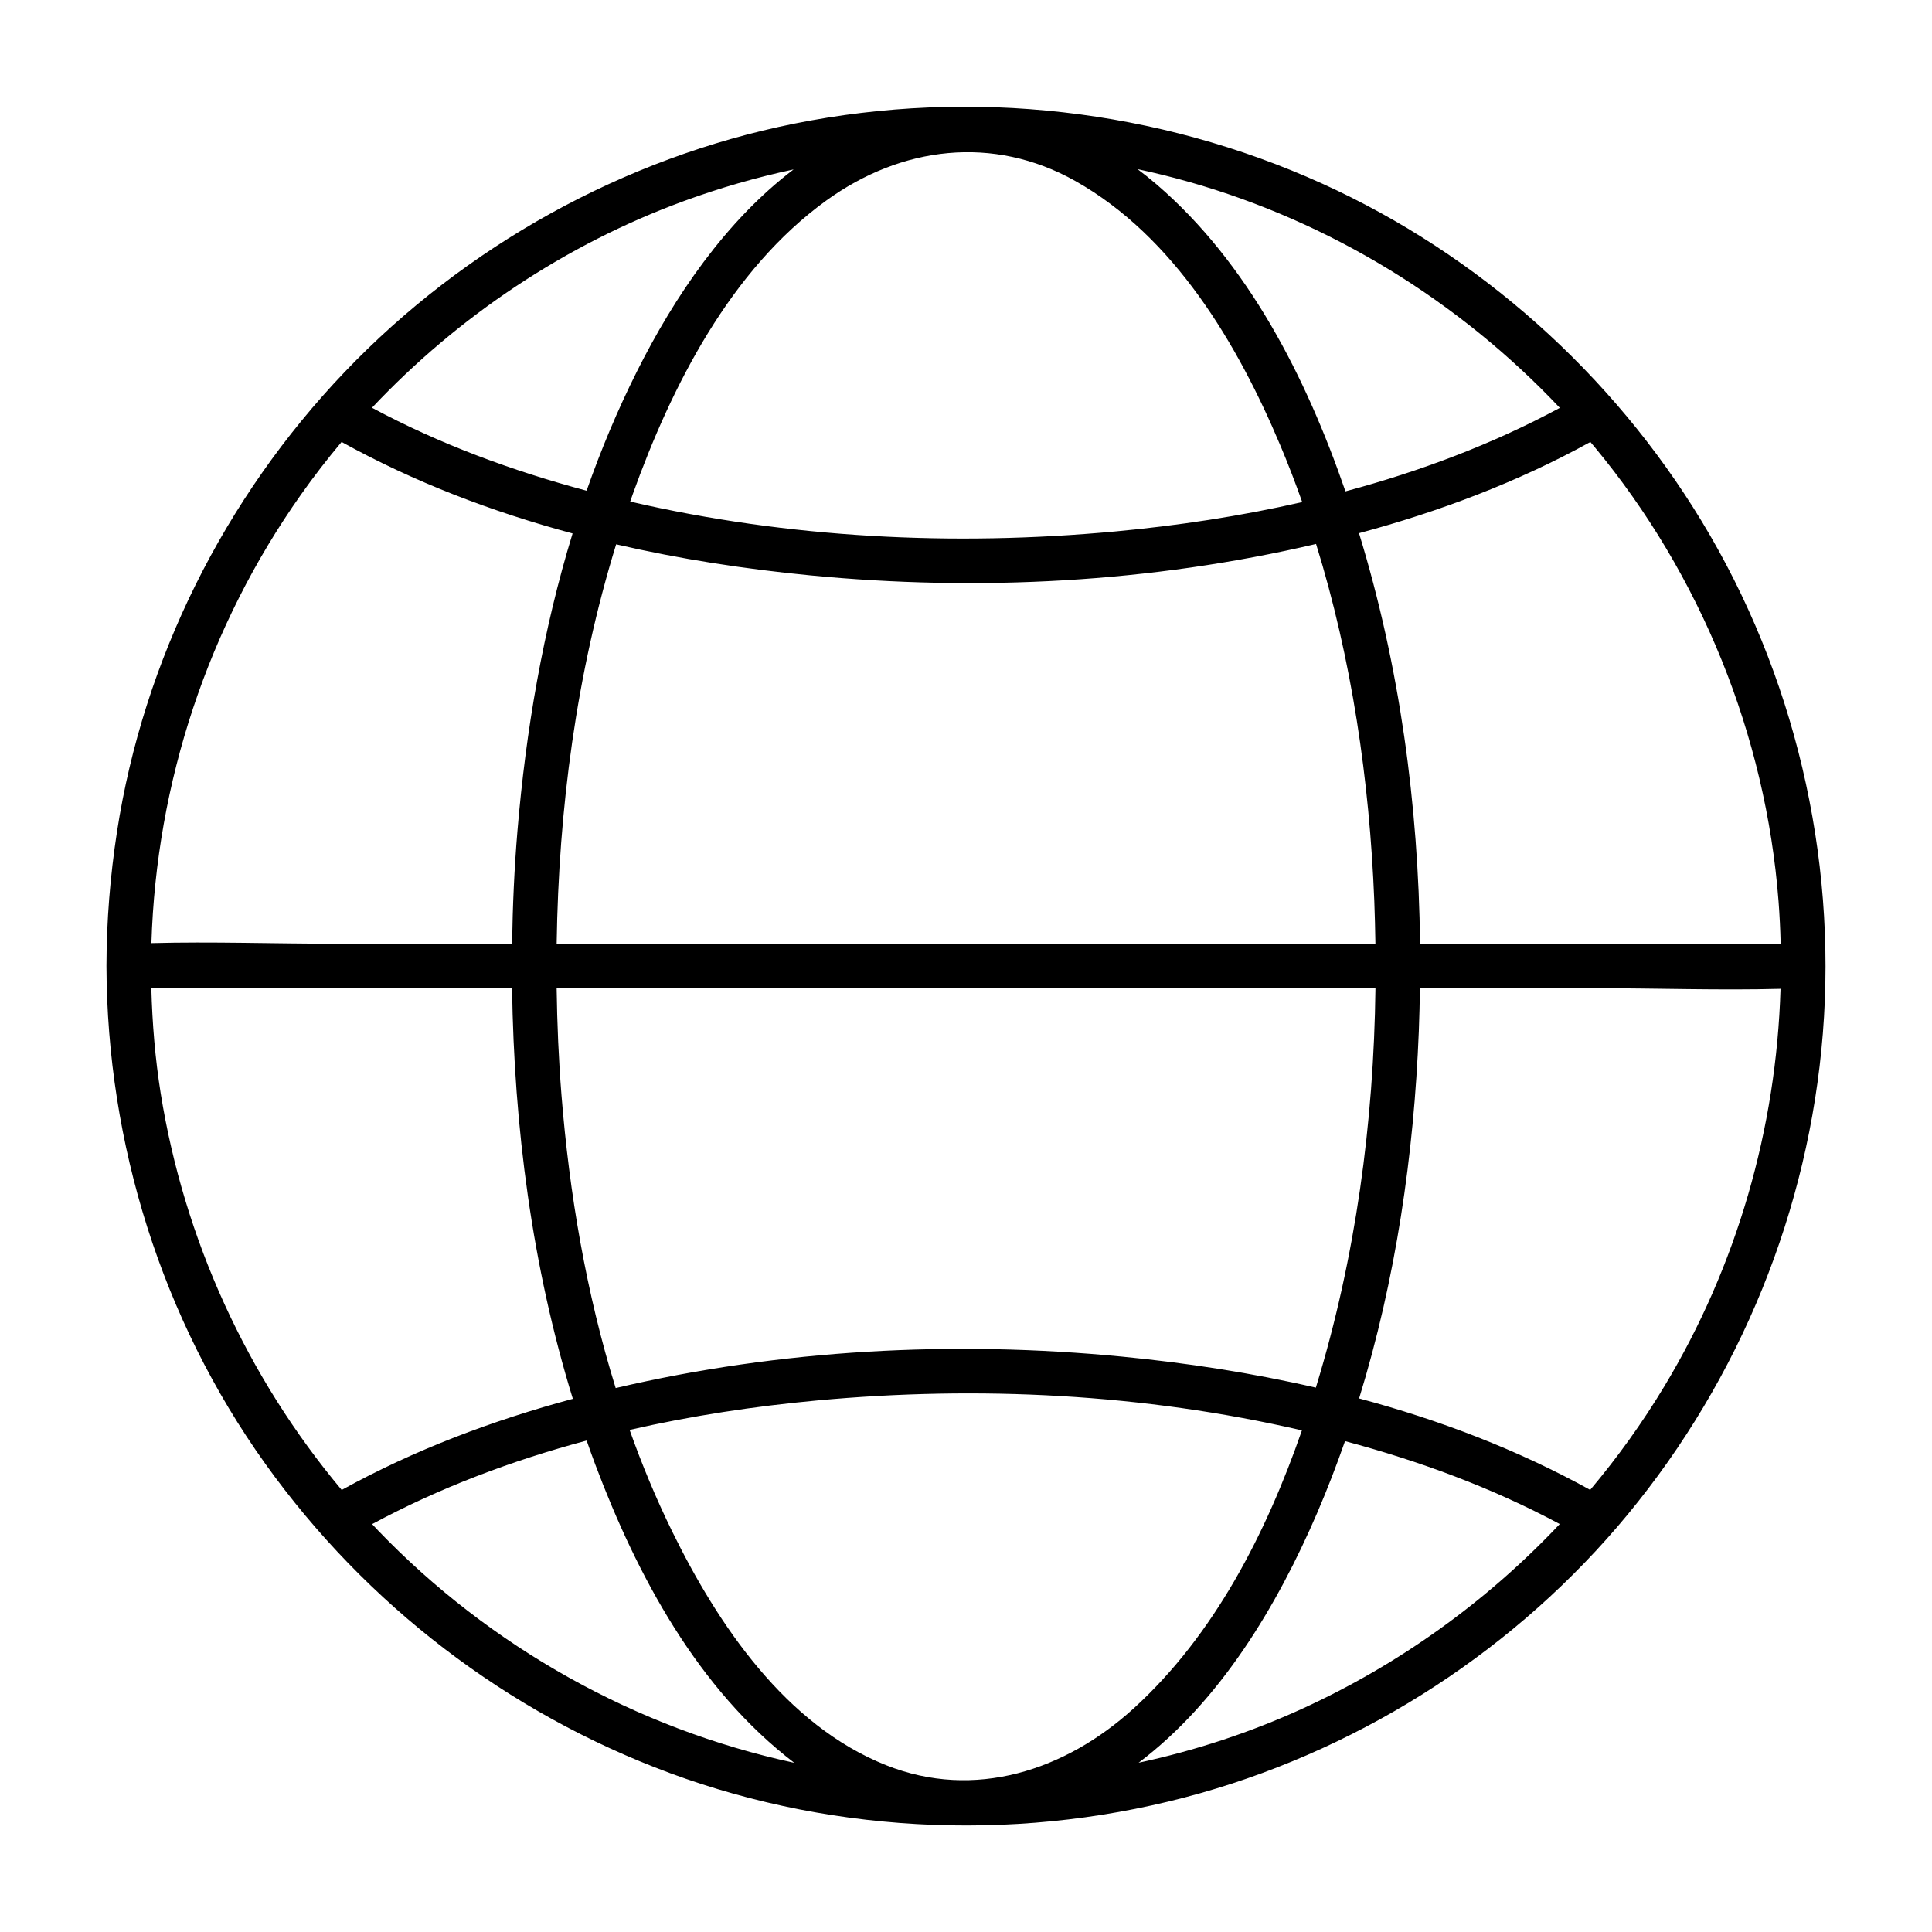 <?xml version="1.0" encoding="UTF-8"?>
<!-- The Best Svg Icon site in the world: iconSvg.co, Visit us! https://iconsvg.co -->
<svg fill="#000000" width="800px" height="800px" version="1.1" viewBox="144 144 512 512" xmlns="http://www.w3.org/2000/svg">
 <path d="m321.48 613.87c44.773 16.562 94.867 18.32 140.77 5.305 44.004-12.488 83.957-38.523 113.09-73.801 29.855-36.152 48.02-80.766 51.738-127.52 3.758-47.223-7.578-95.289-32.156-135.79-23.617-38.918-59-70.594-100.5-89.398-43.68-19.777-92.879-25.348-139.89-15.91-45.254 9.082-87.34 32.48-119.2 65.84-31.824 33.328-53.312 76.242-60.328 121.83-1.812 11.777-2.766 23.645-2.793 35.57 0.148 47.066 14.68 93.598 42.105 131.93 26.688 37.316 64.129 66.02 107.17 81.941zm-77.363-64.363c-0.512-0.531-1.004-1.062-1.504-1.605 17.898-9.645 37.098-16.855 56.855-22.141 0.738 2.117 1.484 4.223 2.273 6.316 11.078 29.473 27.246 59.629 52.754 79.094-41.98-9.078-80.609-30.676-110.38-61.664zm184.84-357.55c26.195 14.719 43.039 43.219 54.355 70.109 2.078 4.941 4.004 9.938 5.785 14.988-16.402 3.75-33.082 6.258-49.625 7.793-42.785 3.965-86.535 1.781-128.46-7.922 0.227-0.641 0.434-1.277 0.66-1.918 10.301-28.715 25.938-59.512 51.277-77.844 19.906-14.406 44.234-17.438 66.008-5.207zm-70.266 104.52c44.586 4.32 90.371 1.93 134.08-8.324 9.484 30.574 14.168 62.758 15.43 94.582 0.148 3.777 0.234 7.566 0.297 11.355h-36.891-128.07-52.016c0.523-35.75 5.215-71.645 15.766-105.84 16.957 3.918 34.227 6.566 51.398 8.227zm-30.297 109.42h128.07 52.043c-0.434 35.652-5.254 71.359-15.676 105.45-0.039 0.129-0.078 0.266-0.117 0.395-16.973-3.918-34.242-6.562-51.414-8.227-44.605-4.32-90.41-1.918-134.14 8.336-7.824-25.219-12.289-51.609-14.367-77.695-0.746-9.398-1.152-18.824-1.277-28.25 12.301-0.004 24.59-0.004 36.883-0.004zm50.43 205.9c-26.637-10.598-44.566-37.227-56.688-61.941-4.281-8.727-8.02-17.73-11.285-26.914 16.414-3.758 33.113-6.269 49.672-7.805 42.793-3.965 86.562-1.781 128.5 7.93-9.465 27.246-23.23 54.238-44.605 73.691-18.059 16.445-42.145 24.379-65.594 15.039zm110.24-14.945c-13.863 6.328-28.418 11.098-43.324 14.297 21.719-16.402 36.801-41.77 47.312-66.184 2.695-6.258 5.137-12.625 7.391-19.051 19.699 5.266 38.938 12.328 56.906 21.973-19.312 20.496-42.555 37.215-68.285 48.965zm76.348-58.02c-19.246-10.648-39.922-18.527-61.234-24.234 9.703-31.477 14.535-64.52 15.824-97.348 0.148-3.777 0.234-7.566 0.297-11.355h46.898c16.168 0 32.473 0.582 48.66 0.156-1.102 37.027-11.57 73.465-30.801 105.36-5.82 9.664-12.402 18.828-19.645 27.426zm49.918-156.02c0.285 3.758 0.473 7.519 0.562 11.277h-38.031-57.535c-0.422-36.754-5.41-73.711-16.176-108.79 21.234-5.707 42.047-13.52 61.312-24.168 0.375 0.441 0.758 0.887 1.133 1.34 28.098 33.84 45.367 76.488 48.734 120.34zm-57.957-130.72c-17.891 9.633-37.078 16.848-56.816 22.121-10.383-30.102-25.762-60.508-50.086-81.379-1.633-1.398-3.305-2.734-5.019-4.016 4.586 0.984 9.152 2.106 13.668 3.387 37.52 10.645 71.547 31.605 98.254 59.887zm-232.14-54.809c9.496-3.484 19.219-6.277 29.078-8.383-18.027 13.688-31.547 33.645-41.516 53.52-5.137 10.242-9.555 20.82-13.344 31.625-19.691-5.266-38.918-12.34-56.875-21.984 22.867-24.285 51.363-43.316 82.656-54.777zm-90.707 63.84c19.238 10.648 39.91 18.527 61.215 24.246-7.844 25.586-12.387 52.262-14.613 78.801-0.836 9.957-1.277 19.938-1.418 29.922h-46.918c-16.176 0-32.48-0.582-48.668-0.156 1.309-42.586 14.988-83.984 39.637-118.86 3.387-4.801 6.988-9.453 10.766-13.953zm-50.418 144.78h38.031 57.562c0.523 36.652 5.273 73.703 16.109 108.8-21.215 5.707-42.008 13.512-61.254 24.148-25.102-29.922-41.77-66.422-47.969-105.09-1.469-9.223-2.234-18.531-2.481-27.859z"/>
</svg>